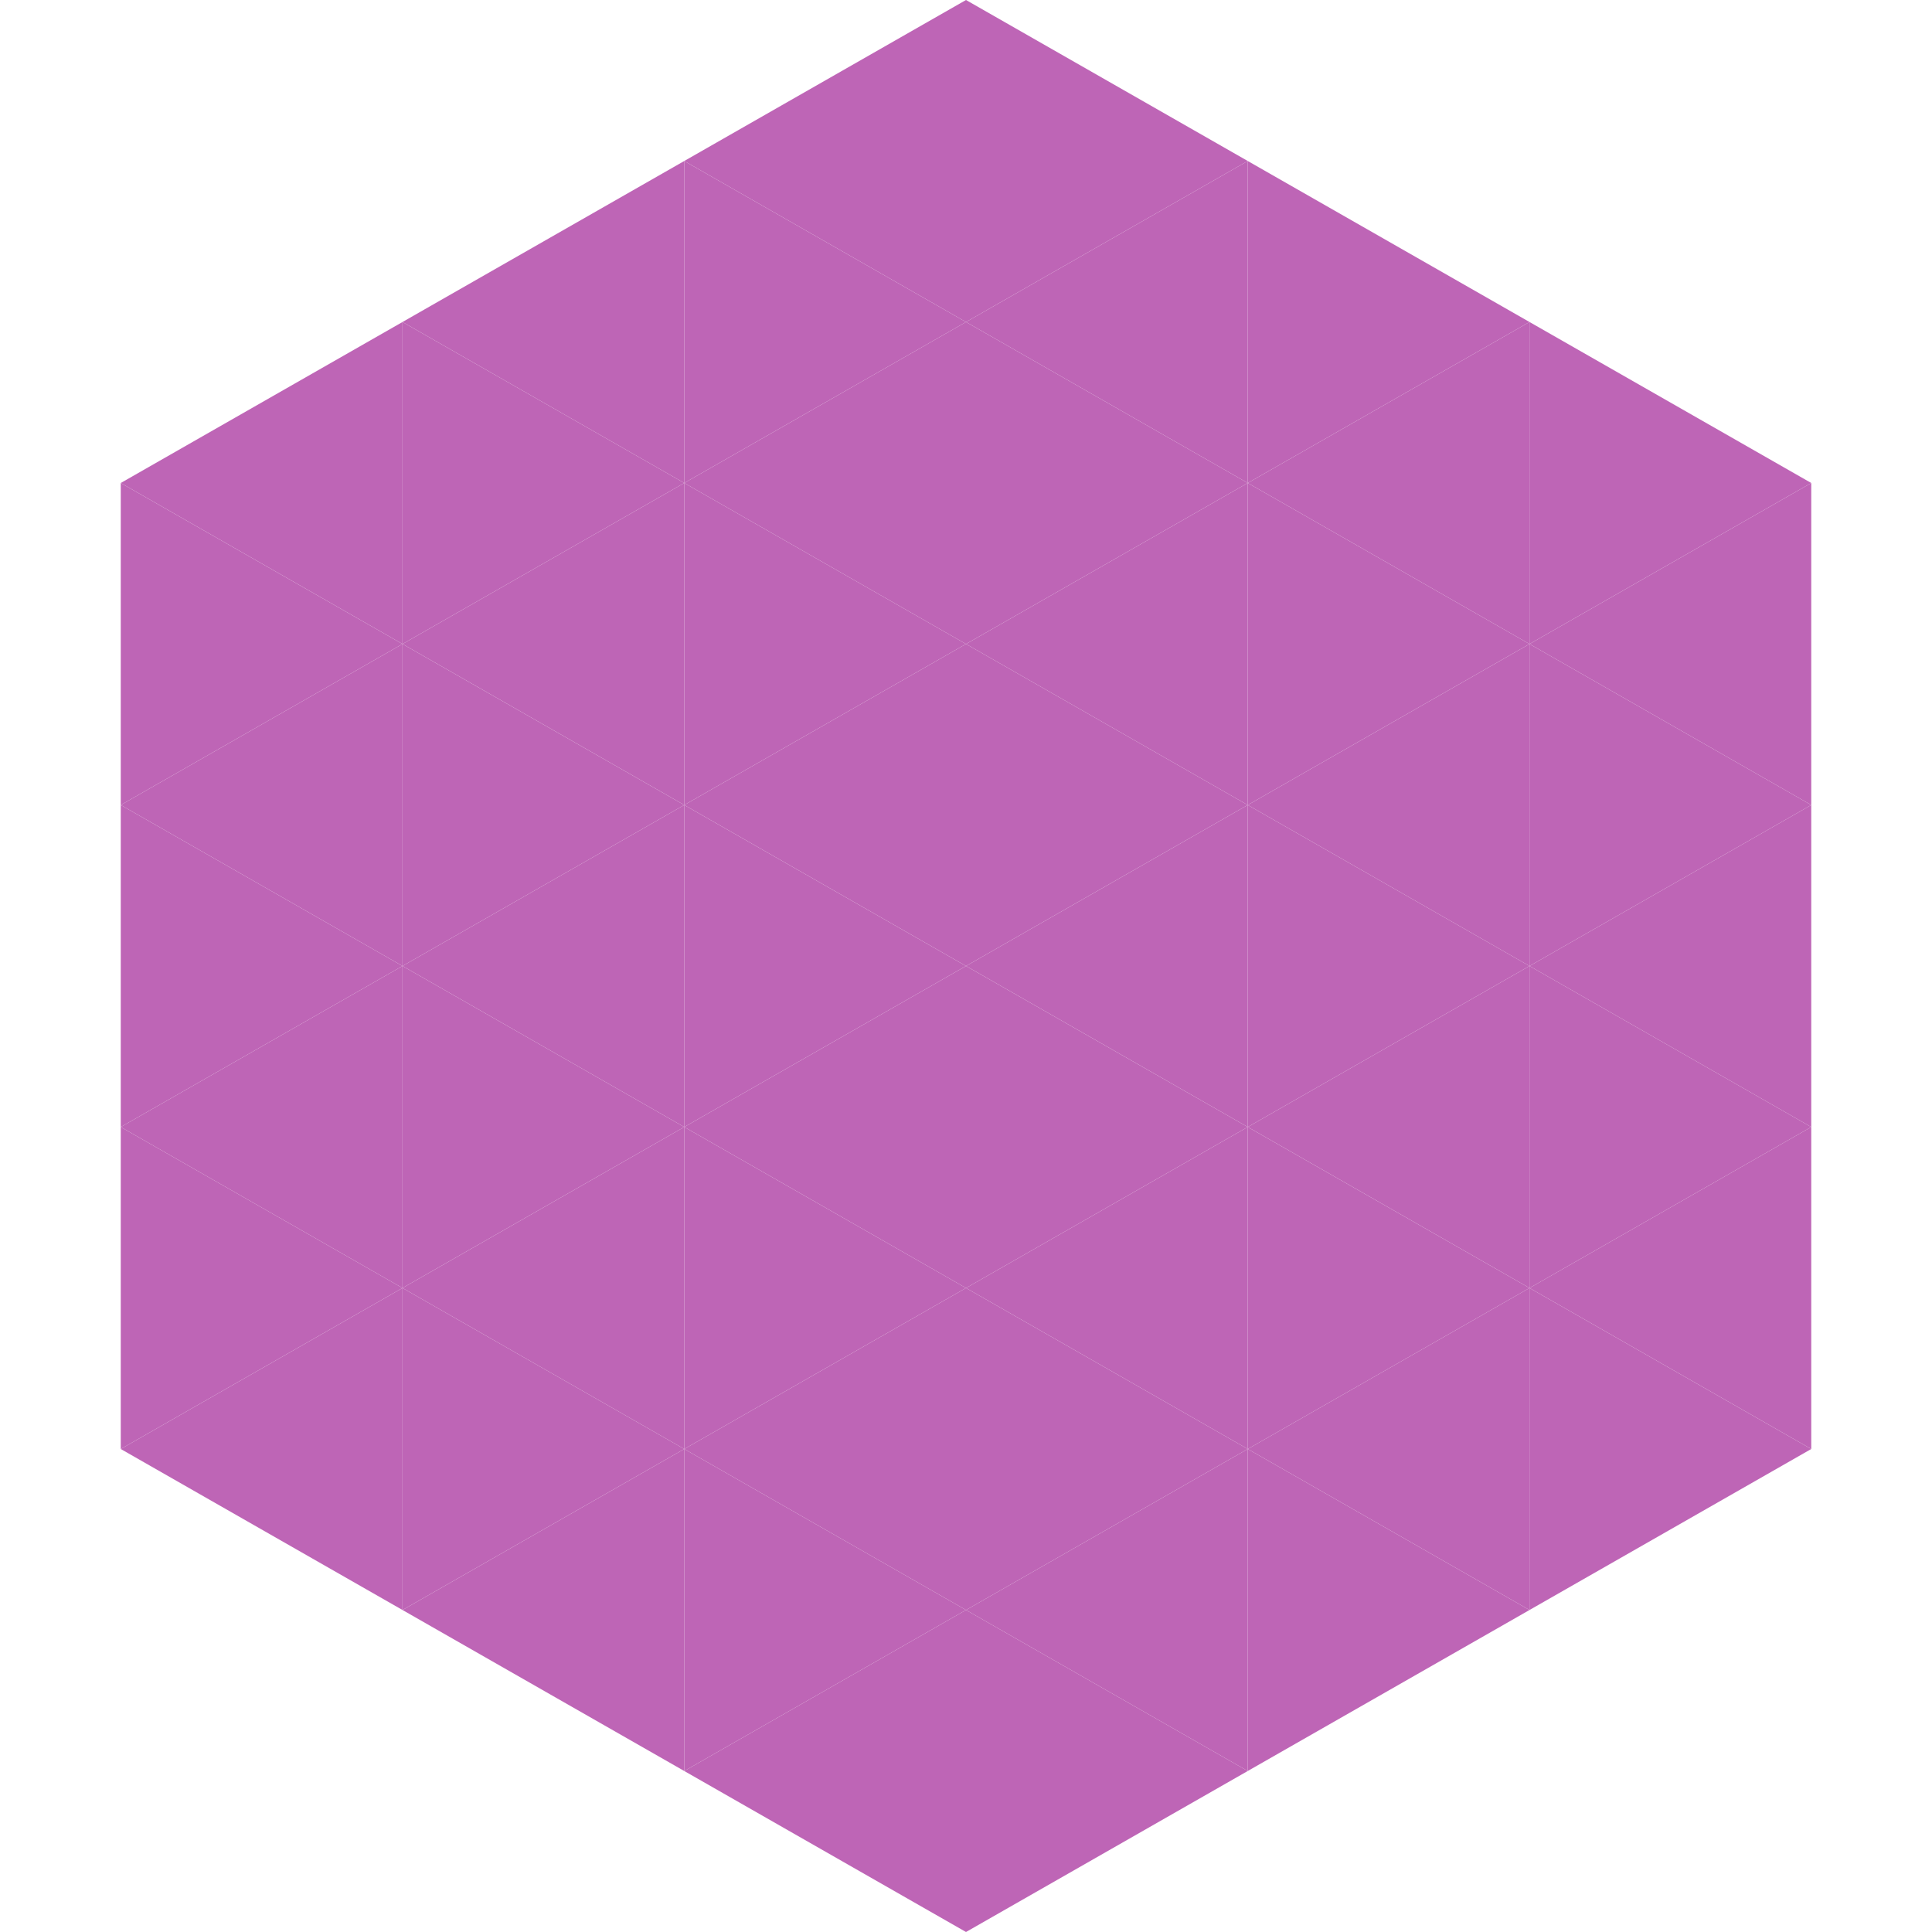 <?xml version="1.0"?>
<!-- Generated by SVGo -->
<svg width="240" height="240"
     xmlns="http://www.w3.org/2000/svg"
     xmlns:xlink="http://www.w3.org/1999/xlink">
<polygon points="50,40 15,60 50,80" style="fill:rgb(190,101,182)" />
<polygon points="190,40 225,60 190,80" style="fill:rgb(190,101,182)" />
<polygon points="15,60 50,80 15,100" style="fill:rgb(190,101,182)" />
<polygon points="225,60 190,80 225,100" style="fill:rgb(190,101,182)" />
<polygon points="50,80 15,100 50,120" style="fill:rgb(190,101,182)" />
<polygon points="190,80 225,100 190,120" style="fill:rgb(190,101,182)" />
<polygon points="15,100 50,120 15,140" style="fill:rgb(190,101,182)" />
<polygon points="225,100 190,120 225,140" style="fill:rgb(190,101,182)" />
<polygon points="50,120 15,140 50,160" style="fill:rgb(190,101,182)" />
<polygon points="190,120 225,140 190,160" style="fill:rgb(190,101,182)" />
<polygon points="15,140 50,160 15,180" style="fill:rgb(190,101,182)" />
<polygon points="225,140 190,160 225,180" style="fill:rgb(190,101,182)" />
<polygon points="50,160 15,180 50,200" style="fill:rgb(190,101,182)" />
<polygon points="190,160 225,180 190,200" style="fill:rgb(190,101,182)" />
<polygon points="15,180 50,200 15,220" style="fill:rgb(255,255,255); fill-opacity:0" />
<polygon points="225,180 190,200 225,220" style="fill:rgb(255,255,255); fill-opacity:0" />
<polygon points="50,0 85,20 50,40" style="fill:rgb(255,255,255); fill-opacity:0" />
<polygon points="190,0 155,20 190,40" style="fill:rgb(255,255,255); fill-opacity:0" />
<polygon points="85,20 50,40 85,60" style="fill:rgb(190,101,182)" />
<polygon points="155,20 190,40 155,60" style="fill:rgb(190,101,182)" />
<polygon points="50,40 85,60 50,80" style="fill:rgb(190,101,182)" />
<polygon points="190,40 155,60 190,80" style="fill:rgb(190,101,182)" />
<polygon points="85,60 50,80 85,100" style="fill:rgb(190,101,182)" />
<polygon points="155,60 190,80 155,100" style="fill:rgb(190,101,182)" />
<polygon points="50,80 85,100 50,120" style="fill:rgb(190,101,182)" />
<polygon points="190,80 155,100 190,120" style="fill:rgb(190,101,182)" />
<polygon points="85,100 50,120 85,140" style="fill:rgb(190,101,182)" />
<polygon points="155,100 190,120 155,140" style="fill:rgb(190,101,182)" />
<polygon points="50,120 85,140 50,160" style="fill:rgb(190,101,182)" />
<polygon points="190,120 155,140 190,160" style="fill:rgb(190,101,182)" />
<polygon points="85,140 50,160 85,180" style="fill:rgb(190,101,182)" />
<polygon points="155,140 190,160 155,180" style="fill:rgb(190,101,182)" />
<polygon points="50,160 85,180 50,200" style="fill:rgb(190,101,182)" />
<polygon points="190,160 155,180 190,200" style="fill:rgb(190,101,182)" />
<polygon points="85,180 50,200 85,220" style="fill:rgb(190,101,182)" />
<polygon points="155,180 190,200 155,220" style="fill:rgb(190,101,182)" />
<polygon points="120,0 85,20 120,40" style="fill:rgb(190,101,182)" />
<polygon points="120,0 155,20 120,40" style="fill:rgb(190,101,182)" />
<polygon points="85,20 120,40 85,60" style="fill:rgb(190,101,182)" />
<polygon points="155,20 120,40 155,60" style="fill:rgb(190,101,182)" />
<polygon points="120,40 85,60 120,80" style="fill:rgb(190,101,182)" />
<polygon points="120,40 155,60 120,80" style="fill:rgb(190,101,182)" />
<polygon points="85,60 120,80 85,100" style="fill:rgb(190,101,182)" />
<polygon points="155,60 120,80 155,100" style="fill:rgb(190,101,182)" />
<polygon points="120,80 85,100 120,120" style="fill:rgb(190,101,182)" />
<polygon points="120,80 155,100 120,120" style="fill:rgb(190,101,182)" />
<polygon points="85,100 120,120 85,140" style="fill:rgb(190,101,182)" />
<polygon points="155,100 120,120 155,140" style="fill:rgb(190,101,182)" />
<polygon points="120,120 85,140 120,160" style="fill:rgb(190,101,182)" />
<polygon points="120,120 155,140 120,160" style="fill:rgb(190,101,182)" />
<polygon points="85,140 120,160 85,180" style="fill:rgb(190,101,182)" />
<polygon points="155,140 120,160 155,180" style="fill:rgb(190,101,182)" />
<polygon points="120,160 85,180 120,200" style="fill:rgb(190,101,182)" />
<polygon points="120,160 155,180 120,200" style="fill:rgb(190,101,182)" />
<polygon points="85,180 120,200 85,220" style="fill:rgb(190,101,182)" />
<polygon points="155,180 120,200 155,220" style="fill:rgb(190,101,182)" />
<polygon points="120,200 85,220 120,240" style="fill:rgb(190,101,182)" />
<polygon points="120,200 155,220 120,240" style="fill:rgb(190,101,182)" />
<polygon points="85,220 120,240 85,260" style="fill:rgb(255,255,255); fill-opacity:0" />
<polygon points="155,220 120,240 155,260" style="fill:rgb(255,255,255); fill-opacity:0" />
</svg>

